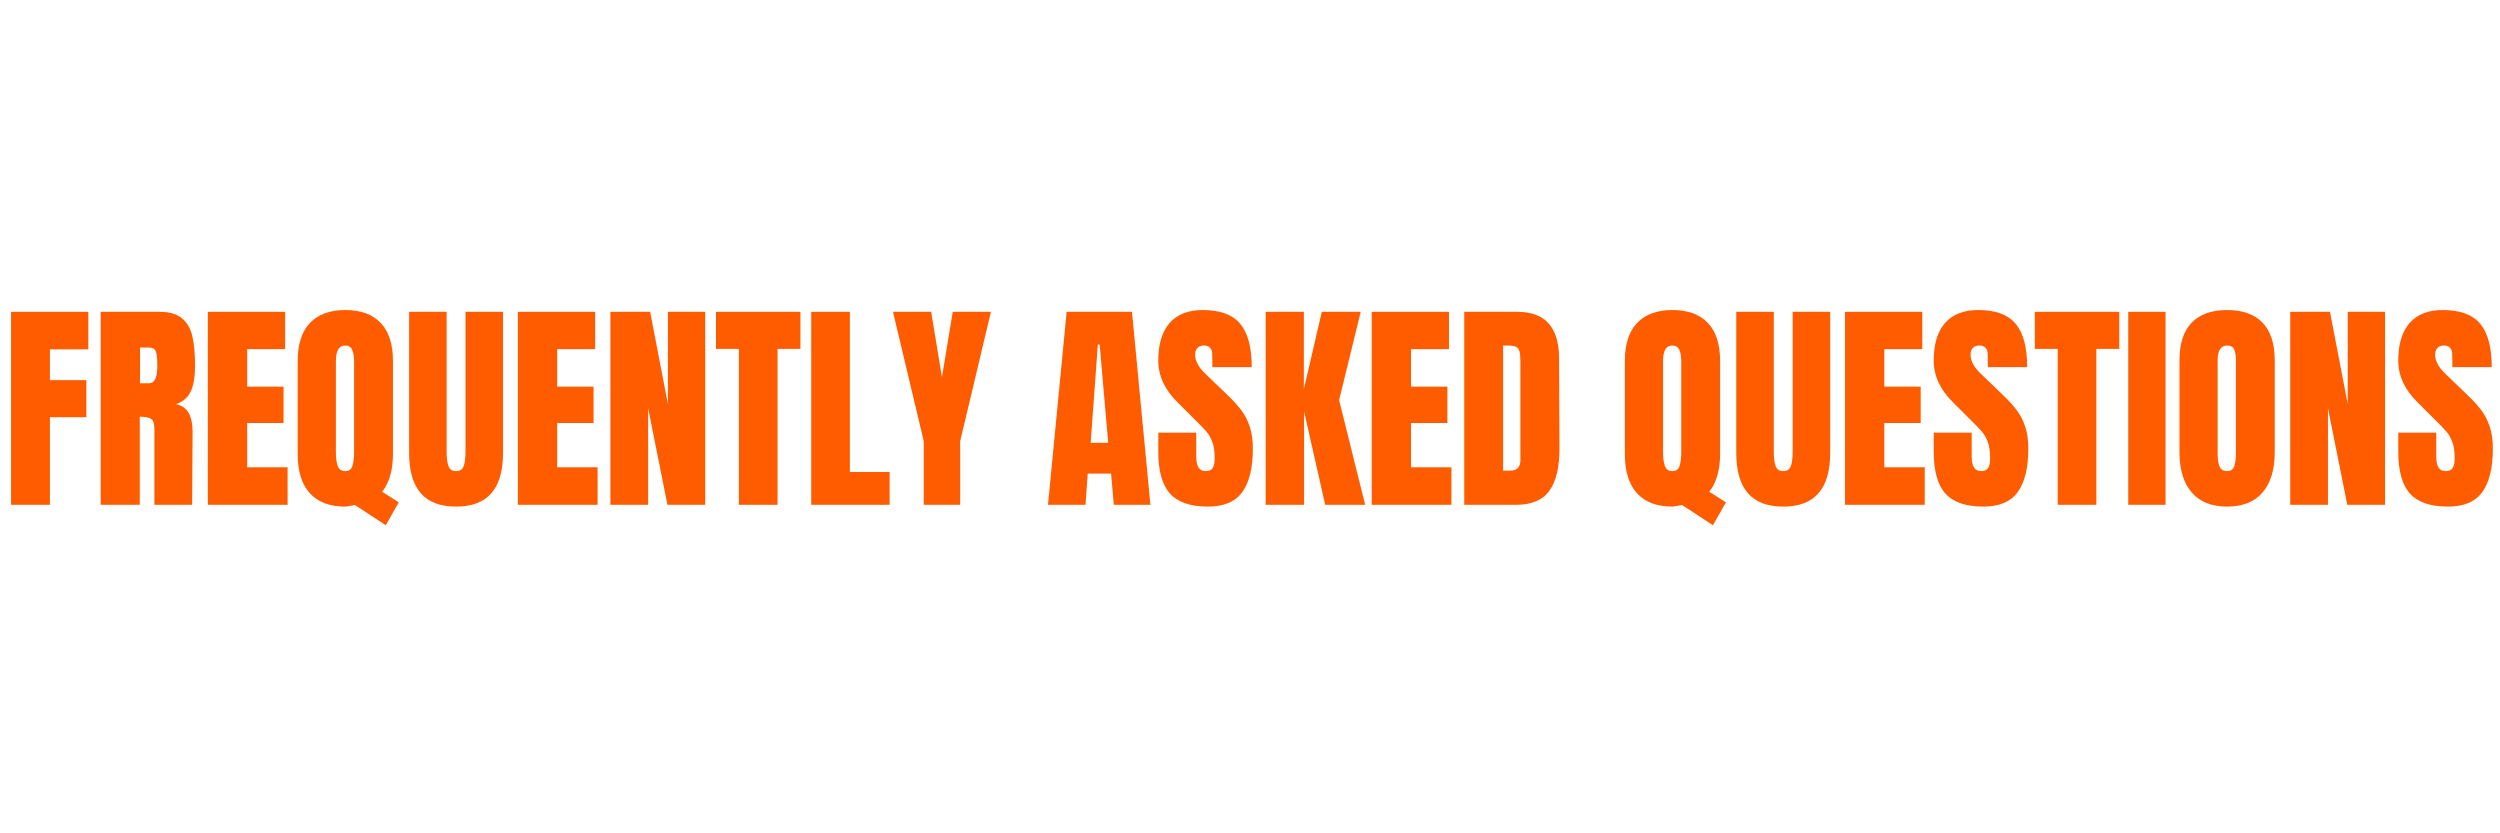 <svg version="1.0" preserveAspectRatio="xMidYMid meet" height="756" viewBox="0 0 1700.88 567" zoomAndPan="magnify" width="2268" xmlns:xlink="http://www.w3.org/1999/xlink" xmlns="http://www.w3.org/2000/svg"><defs><g></g></defs><g fill-opacity="1" fill="#ff5c00"><g transform="translate(1.661, 343.466)"><g><path d="M 5.812 0 L 5.812 -131.297 L 58.391 -131.297 L 58.391 -105.766 L 32.25 -105.766 L 32.25 -84.828 L 57.016 -84.828 L 57.016 -59.609 L 32.25 -59.609 L 32.25 0 Z M 5.812 0"></path></g></g></g><g fill-opacity="1" fill="#ff5c00"><g transform="translate(62.645, 343.466)"><g><path d="M 5.812 -131.297 L 46.156 -131.297 C 52.57 -131.297 57.535 -129.844 61.047 -126.938 C 64.566 -124.031 66.938 -119.953 68.156 -114.703 C 69.383 -109.461 70 -102.766 70 -94.609 C 70 -87.172 69.031 -81.363 67.094 -77.188 C 65.156 -73.008 61.797 -70.102 57.016 -68.469 C 60.984 -67.656 63.859 -65.672 65.641 -62.516 C 67.43 -59.359 68.328 -55.078 68.328 -49.672 L 68.016 0 L 42.344 0 L 42.344 -51.359 C 42.344 -55.023 41.629 -57.367 40.203 -58.391 C 38.773 -59.41 36.176 -59.922 32.406 -59.922 L 32.406 0 L 5.812 0 Z M 38.828 -82.688 C 42.492 -82.688 44.328 -86.66 44.328 -94.609 C 44.328 -98.078 44.172 -100.676 43.859 -102.406 C 43.555 -104.133 43 -105.328 42.188 -105.984 C 41.375 -106.648 40.203 -106.984 38.672 -106.984 L 32.562 -106.984 L 32.562 -82.688 Z M 38.828 -82.688"></path></g></g></g><g fill-opacity="1" fill="#ff5c00"><g transform="translate(135.551, 343.466)"><g><path d="M 5.812 0 L 5.812 -131.297 L 58.391 -131.297 L 58.391 -105.922 L 32.562 -105.922 L 32.562 -80.391 L 57.312 -80.391 L 57.312 -55.641 L 32.562 -55.641 L 32.562 -25.531 L 60.062 -25.531 L 60.062 0 Z M 5.812 0"></path></g></g></g><g fill-opacity="1" fill="#ff5c00"><g transform="translate(198.523, 343.466)"><g><path d="M 42.953 0.156 C 39.078 0.863 36.883 1.219 36.375 1.219 C 25.781 1.219 17.727 -1.812 12.219 -7.875 C 6.719 -13.938 3.969 -22.828 3.969 -34.547 L 3.969 -97.969 C 3.969 -109.281 6.742 -117.863 12.297 -123.719 C 17.859 -129.582 25.883 -132.516 36.375 -132.516 C 46.875 -132.516 54.898 -129.582 60.453 -123.719 C 66.004 -117.863 68.781 -109.281 68.781 -97.969 L 68.781 -34.547 C 68.781 -23.742 66.332 -15.18 61.438 -8.859 L 72.75 -1.688 L 63.891 13.906 Z M 36.375 -22.922 C 38.926 -22.922 40.555 -24.145 41.266 -26.594 C 41.984 -29.039 42.344 -32.203 42.344 -36.078 L 42.344 -97.516 C 42.344 -100.879 41.906 -103.523 41.031 -105.453 C 40.164 -107.391 38.562 -108.359 36.219 -108.359 C 32.039 -108.359 29.953 -104.797 29.953 -97.672 L 29.953 -35.609 C 29.953 -31.941 30.359 -28.91 31.172 -26.516 C 31.992 -24.117 33.727 -22.922 36.375 -22.922 Z M 36.375 -22.922"></path></g></g></g><g fill-opacity="1" fill="#ff5c00"><g transform="translate(274.027, 343.466)"><g><path d="M 36.219 1.219 C 25.414 1.219 17.391 -1.836 12.141 -7.953 C 6.898 -14.066 4.281 -23.133 4.281 -35.156 L 4.281 -131.297 L 29.797 -131.297 L 29.797 -36.219 C 29.797 -32.039 30.203 -28.781 31.016 -26.438 C 31.836 -24.094 33.57 -22.922 36.219 -22.922 C 38.875 -22.922 40.609 -24.066 41.422 -26.359 C 42.234 -28.648 42.641 -31.938 42.641 -36.219 L 42.641 -131.297 L 68.172 -131.297 L 68.172 -35.156 C 68.172 -23.133 65.547 -14.066 60.297 -7.953 C 55.047 -1.836 47.02 1.219 36.219 1.219 Z M 36.219 1.219"></path></g></g></g><g fill-opacity="1" fill="#ff5c00"><g transform="translate(346.474, 343.466)"><g><path d="M 5.812 0 L 5.812 -131.297 L 58.391 -131.297 L 58.391 -105.922 L 32.562 -105.922 L 32.562 -80.391 L 57.312 -80.391 L 57.312 -55.641 L 32.562 -55.641 L 32.562 -25.531 L 60.062 -25.531 L 60.062 0 Z M 5.812 0"></path></g></g></g><g fill-opacity="1" fill="#ff5c00"><g transform="translate(409.445, 343.466)"><g><path d="M 5.812 0 L 5.812 -131.297 L 32.859 -131.297 L 44.938 -68.469 L 44.938 -131.297 L 70.312 -131.297 L 70.312 0 L 44.625 0 L 31.484 -65.719 L 31.484 0 Z M 5.812 0"></path></g></g></g><g fill-opacity="1" fill="#ff5c00"><g transform="translate(485.561, 343.466)"><g><path d="M 17.125 0 L 17.125 -106.078 L 1.531 -106.078 L 1.531 -131.297 L 59 -131.297 L 59 -106.078 L 43.406 -106.078 L 43.406 0 Z M 17.125 0"></path></g></g></g><g fill-opacity="1" fill="#ff5c00"><g transform="translate(546.087, 343.466)"><g><path d="M 5.812 0 L 5.812 -131.297 L 32.094 -131.297 L 32.094 -22.312 L 59.156 -22.312 L 59.156 0 Z M 5.812 0"></path></g></g></g><g fill-opacity="1" fill="#ff5c00"><g transform="translate(606.765, 343.466)"><g><path d="M 21.703 0 L 21.703 -43.25 L 0.766 -131.297 L 26.75 -131.297 L 34.078 -86.812 L 41.422 -131.297 L 67.406 -131.297 L 46.469 -43.25 L 46.469 0 Z M 21.703 0"></path></g></g></g><g fill-opacity="1" fill="#ff5c00"><g transform="translate(674.933, 343.466)"><g></g></g></g><g fill-opacity="1" fill="#ff5c00"><g transform="translate(710.698, 343.466)"><g><path d="M 2.297 0 L 14.984 -131.297 L 59.453 -131.297 L 71.984 0 L 47.078 0 L 45.234 -21.25 L 29.344 -21.25 L 27.812 0 Z M 31.328 -42.188 L 43.25 -42.188 L 37.453 -108.984 L 36.219 -108.984 Z M 31.328 -42.188"></path></g></g></g><g fill-opacity="1" fill="#ff5c00"><g transform="translate(784.827, 343.466)"><g><path d="M 36.984 1.219 C 25.066 1.219 16.457 -1.734 11.156 -7.641 C 5.852 -13.547 3.203 -23.07 3.203 -36.219 L 3.203 -49.062 L 29.047 -49.062 L 29.047 -32.703 C 29.047 -26.18 31.133 -22.922 35.312 -22.922 C 37.656 -22.922 39.285 -23.609 40.203 -24.984 C 41.117 -26.359 41.578 -28.676 41.578 -31.938 C 41.578 -36.219 41.066 -39.758 40.047 -42.562 C 39.023 -45.363 37.723 -47.707 36.141 -49.594 C 34.566 -51.477 31.742 -54.41 27.672 -58.391 L 16.359 -69.703 C 7.586 -78.254 3.203 -87.727 3.203 -98.125 C 3.203 -109.332 5.773 -117.863 10.922 -123.719 C 16.066 -129.582 23.582 -132.516 33.469 -132.516 C 45.289 -132.516 53.801 -129.379 59 -123.109 C 64.195 -116.848 66.797 -107.039 66.797 -93.688 L 40.047 -93.688 L 39.891 -102.719 C 39.891 -104.445 39.406 -105.816 38.438 -106.828 C 37.469 -107.848 36.117 -108.359 34.391 -108.359 C 32.348 -108.359 30.816 -107.797 29.797 -106.672 C 28.785 -105.555 28.281 -104.031 28.281 -102.094 C 28.281 -97.82 30.723 -93.391 35.609 -88.797 L 50.891 -74.125 C 54.461 -70.664 57.422 -67.379 59.766 -64.266 C 62.109 -61.16 63.992 -57.492 65.422 -53.266 C 66.848 -49.035 67.562 -44.016 67.562 -38.203 C 67.562 -25.266 65.191 -15.457 60.453 -8.781 C 55.711 -2.113 47.891 1.219 36.984 1.219 Z M 36.984 1.219"></path></g></g></g><g fill-opacity="1" fill="#ff5c00"><g transform="translate(855.287, 343.466)"><g><path d="M 5.812 0 L 5.812 -131.297 L 31.797 -131.297 L 31.797 -78.719 L 44.016 -131.297 L 70.469 -131.297 L 55.781 -71.219 L 73.516 0 L 46.312 0 L 31.938 -63.578 L 31.938 0 Z M 5.812 0"></path></g></g></g><g fill-opacity="1" fill="#ff5c00"><g transform="translate(927.429, 343.466)"><g><path d="M 5.812 0 L 5.812 -131.297 L 58.391 -131.297 L 58.391 -105.922 L 32.562 -105.922 L 32.562 -80.391 L 57.312 -80.391 L 57.312 -55.641 L 32.562 -55.641 L 32.562 -25.531 L 60.062 -25.531 L 60.062 0 Z M 5.812 0"></path></g></g><g transform="translate(990.4, 343.466)"><g><path d="M 5.812 -131.297 L 42.031 -131.297 C 51.406 -131.297 58.438 -128.695 63.125 -123.5 C 67.812 -118.301 70.207 -110.609 70.312 -100.422 L 70.609 -38.969 C 70.711 -26.031 68.473 -16.301 63.891 -9.781 C 59.305 -3.258 51.711 0 41.109 0 L 5.812 0 Z M 36.828 -23.234 C 41.617 -23.234 44.016 -25.578 44.016 -30.266 L 44.016 -97.969 C 44.016 -100.926 43.785 -103.145 43.328 -104.625 C 42.867 -106.102 42.023 -107.094 40.797 -107.594 C 39.578 -108.102 37.695 -108.359 35.156 -108.359 L 32.25 -108.359 L 32.25 -23.234 Z M 36.828 -23.234"></path></g></g><g transform="translate(1065.752, 343.466)"><g></g></g></g><g fill-opacity="1" fill="#ff5c00"><g transform="translate(1101.517, 343.466)"><g><path d="M 42.953 0.156 C 39.078 0.863 36.883 1.219 36.375 1.219 C 25.781 1.219 17.727 -1.812 12.219 -7.875 C 6.719 -13.938 3.969 -22.828 3.969 -34.547 L 3.969 -97.969 C 3.969 -109.281 6.742 -117.863 12.297 -123.719 C 17.859 -129.582 25.883 -132.516 36.375 -132.516 C 46.875 -132.516 54.898 -129.582 60.453 -123.719 C 66.004 -117.863 68.781 -109.281 68.781 -97.969 L 68.781 -34.547 C 68.781 -23.742 66.332 -15.18 61.438 -8.859 L 72.75 -1.688 L 63.891 13.906 Z M 36.375 -22.922 C 38.926 -22.922 40.555 -24.145 41.266 -26.594 C 41.984 -29.039 42.344 -32.203 42.344 -36.078 L 42.344 -97.516 C 42.344 -100.879 41.906 -103.523 41.031 -105.453 C 40.164 -107.391 38.562 -108.359 36.219 -108.359 C 32.039 -108.359 29.953 -104.797 29.953 -97.672 L 29.953 -35.609 C 29.953 -31.941 30.359 -28.91 31.172 -26.516 C 31.992 -24.117 33.727 -22.922 36.375 -22.922 Z M 36.375 -22.922"></path></g></g></g><g fill-opacity="1" fill="#ff5c00"><g transform="translate(1177.021, 343.466)"><g><path d="M 36.219 1.219 C 25.414 1.219 17.391 -1.836 12.141 -7.953 C 6.898 -14.066 4.281 -23.133 4.281 -35.156 L 4.281 -131.297 L 29.797 -131.297 L 29.797 -36.219 C 29.797 -32.039 30.203 -28.781 31.016 -26.438 C 31.836 -24.094 33.57 -22.922 36.219 -22.922 C 38.875 -22.922 40.609 -24.066 41.422 -26.359 C 42.234 -28.648 42.641 -31.938 42.641 -36.219 L 42.641 -131.297 L 68.172 -131.297 L 68.172 -35.156 C 68.172 -23.133 65.547 -14.066 60.297 -7.953 C 55.047 -1.836 47.02 1.219 36.219 1.219 Z M 36.219 1.219"></path></g></g></g><g fill-opacity="1" fill="#ff5c00"><g transform="translate(1249.469, 343.466)"><g><path d="M 5.812 0 L 5.812 -131.297 L 58.391 -131.297 L 58.391 -105.922 L 32.562 -105.922 L 32.562 -80.391 L 57.312 -80.391 L 57.312 -55.641 L 32.562 -55.641 L 32.562 -25.531 L 60.062 -25.531 L 60.062 0 Z M 5.812 0"></path></g></g><g transform="translate(1312.44, 343.466)"><g><path d="M 36.984 1.219 C 25.066 1.219 16.457 -1.734 11.156 -7.641 C 5.852 -13.547 3.203 -23.07 3.203 -36.219 L 3.203 -49.062 L 29.047 -49.062 L 29.047 -32.703 C 29.047 -26.18 31.133 -22.922 35.312 -22.922 C 37.656 -22.922 39.285 -23.609 40.203 -24.984 C 41.117 -26.359 41.578 -28.676 41.578 -31.938 C 41.578 -36.219 41.066 -39.758 40.047 -42.562 C 39.023 -45.363 37.723 -47.707 36.141 -49.594 C 34.566 -51.477 31.742 -54.41 27.672 -58.391 L 16.359 -69.703 C 7.586 -78.254 3.203 -87.727 3.203 -98.125 C 3.203 -109.332 5.773 -117.863 10.922 -123.719 C 16.066 -129.582 23.582 -132.516 33.469 -132.516 C 45.289 -132.516 53.801 -129.379 59 -123.109 C 64.195 -116.848 66.797 -107.039 66.797 -93.688 L 40.047 -93.688 L 39.891 -102.719 C 39.891 -104.445 39.406 -105.816 38.438 -106.828 C 37.469 -107.848 36.117 -108.359 34.391 -108.359 C 32.348 -108.359 30.816 -107.797 29.797 -106.672 C 28.785 -105.555 28.281 -104.031 28.281 -102.094 C 28.281 -97.82 30.723 -93.391 35.609 -88.797 L 50.891 -74.125 C 54.461 -70.664 57.422 -67.379 59.766 -64.266 C 62.109 -61.16 63.992 -57.492 65.422 -53.266 C 66.848 -49.035 67.562 -44.016 67.562 -38.203 C 67.562 -25.266 65.191 -15.457 60.453 -8.781 C 55.711 -2.113 47.891 1.219 36.984 1.219 Z M 36.984 1.219"></path></g></g></g><g fill-opacity="1" fill="#ff5c00"><g transform="translate(1382.9, 343.466)"><g><path d="M 17.125 0 L 17.125 -106.078 L 1.531 -106.078 L 1.531 -131.297 L 59 -131.297 L 59 -106.078 L 43.406 -106.078 L 43.406 0 Z M 17.125 0"></path></g></g></g><g fill-opacity="1" fill="#ff5c00"><g transform="translate(1443.426, 343.466)"><g><path d="M 4.578 0 L 4.578 -131.297 L 29.953 -131.297 L 29.953 0 Z M 4.578 0"></path></g></g></g><g fill-opacity="1" fill="#ff5c00"><g transform="translate(1478.121, 343.466)"><g><path d="M 37.141 1.219 C 26.547 1.219 18.492 -2.016 12.984 -8.484 C 7.484 -14.953 4.734 -24.047 4.734 -35.766 L 4.734 -98.281 C 4.734 -109.594 7.484 -118.125 12.984 -123.875 C 18.492 -129.633 26.547 -132.516 37.141 -132.516 C 47.734 -132.516 55.781 -129.633 61.281 -123.875 C 66.789 -118.125 69.547 -109.594 69.547 -98.281 L 69.547 -35.766 C 69.547 -23.941 66.789 -14.82 61.281 -8.406 C 55.781 -1.988 47.734 1.219 37.141 1.219 Z M 37.141 -22.922 C 39.484 -22.922 41.062 -23.941 41.875 -25.984 C 42.695 -28.023 43.109 -30.879 43.109 -34.547 L 43.109 -98.734 C 43.109 -101.586 42.723 -103.906 41.953 -105.688 C 41.191 -107.469 39.641 -108.359 37.297 -108.359 C 32.91 -108.359 30.719 -105.051 30.719 -98.438 L 30.719 -34.391 C 30.719 -30.617 31.176 -27.766 32.094 -25.828 C 33.008 -23.891 34.691 -22.922 37.141 -22.922 Z M 37.141 -22.922"></path></g></g></g><g fill-opacity="1" fill="#ff5c00"><g transform="translate(1552.403, 343.466)"><g><path d="M 5.812 0 L 5.812 -131.297 L 32.859 -131.297 L 44.938 -68.469 L 44.938 -131.297 L 70.312 -131.297 L 70.312 0 L 44.625 0 L 31.484 -65.719 L 31.484 0 Z M 5.812 0"></path></g></g></g><g fill-opacity="1" fill="#ff5c00"><g transform="translate(1628.518, 343.466)"><g><path d="M 36.984 1.219 C 25.066 1.219 16.457 -1.734 11.156 -7.641 C 5.852 -13.547 3.203 -23.07 3.203 -36.219 L 3.203 -49.062 L 29.047 -49.062 L 29.047 -32.703 C 29.047 -26.18 31.133 -22.922 35.312 -22.922 C 37.656 -22.922 39.285 -23.609 40.203 -24.984 C 41.117 -26.359 41.578 -28.676 41.578 -31.938 C 41.578 -36.219 41.066 -39.758 40.047 -42.562 C 39.023 -45.363 37.723 -47.707 36.141 -49.594 C 34.566 -51.477 31.742 -54.41 27.672 -58.391 L 16.359 -69.703 C 7.586 -78.254 3.203 -87.727 3.203 -98.125 C 3.203 -109.332 5.773 -117.863 10.922 -123.719 C 16.066 -129.582 23.582 -132.516 33.469 -132.516 C 45.289 -132.516 53.801 -129.379 59 -123.109 C 64.195 -116.848 66.797 -107.039 66.797 -93.688 L 40.047 -93.688 L 39.891 -102.719 C 39.891 -104.445 39.406 -105.816 38.438 -106.828 C 37.469 -107.848 36.117 -108.359 34.391 -108.359 C 32.348 -108.359 30.816 -107.797 29.797 -106.672 C 28.785 -105.555 28.281 -104.031 28.281 -102.094 C 28.281 -97.82 30.723 -93.391 35.609 -88.797 L 50.891 -74.125 C 54.461 -70.664 57.422 -67.379 59.766 -64.266 C 62.109 -61.16 63.992 -57.492 65.422 -53.266 C 66.848 -49.035 67.562 -44.016 67.562 -38.203 C 67.562 -25.266 65.191 -15.457 60.453 -8.781 C 55.711 -2.113 47.891 1.219 36.984 1.219 Z M 36.984 1.219"></path></g></g></g></svg>